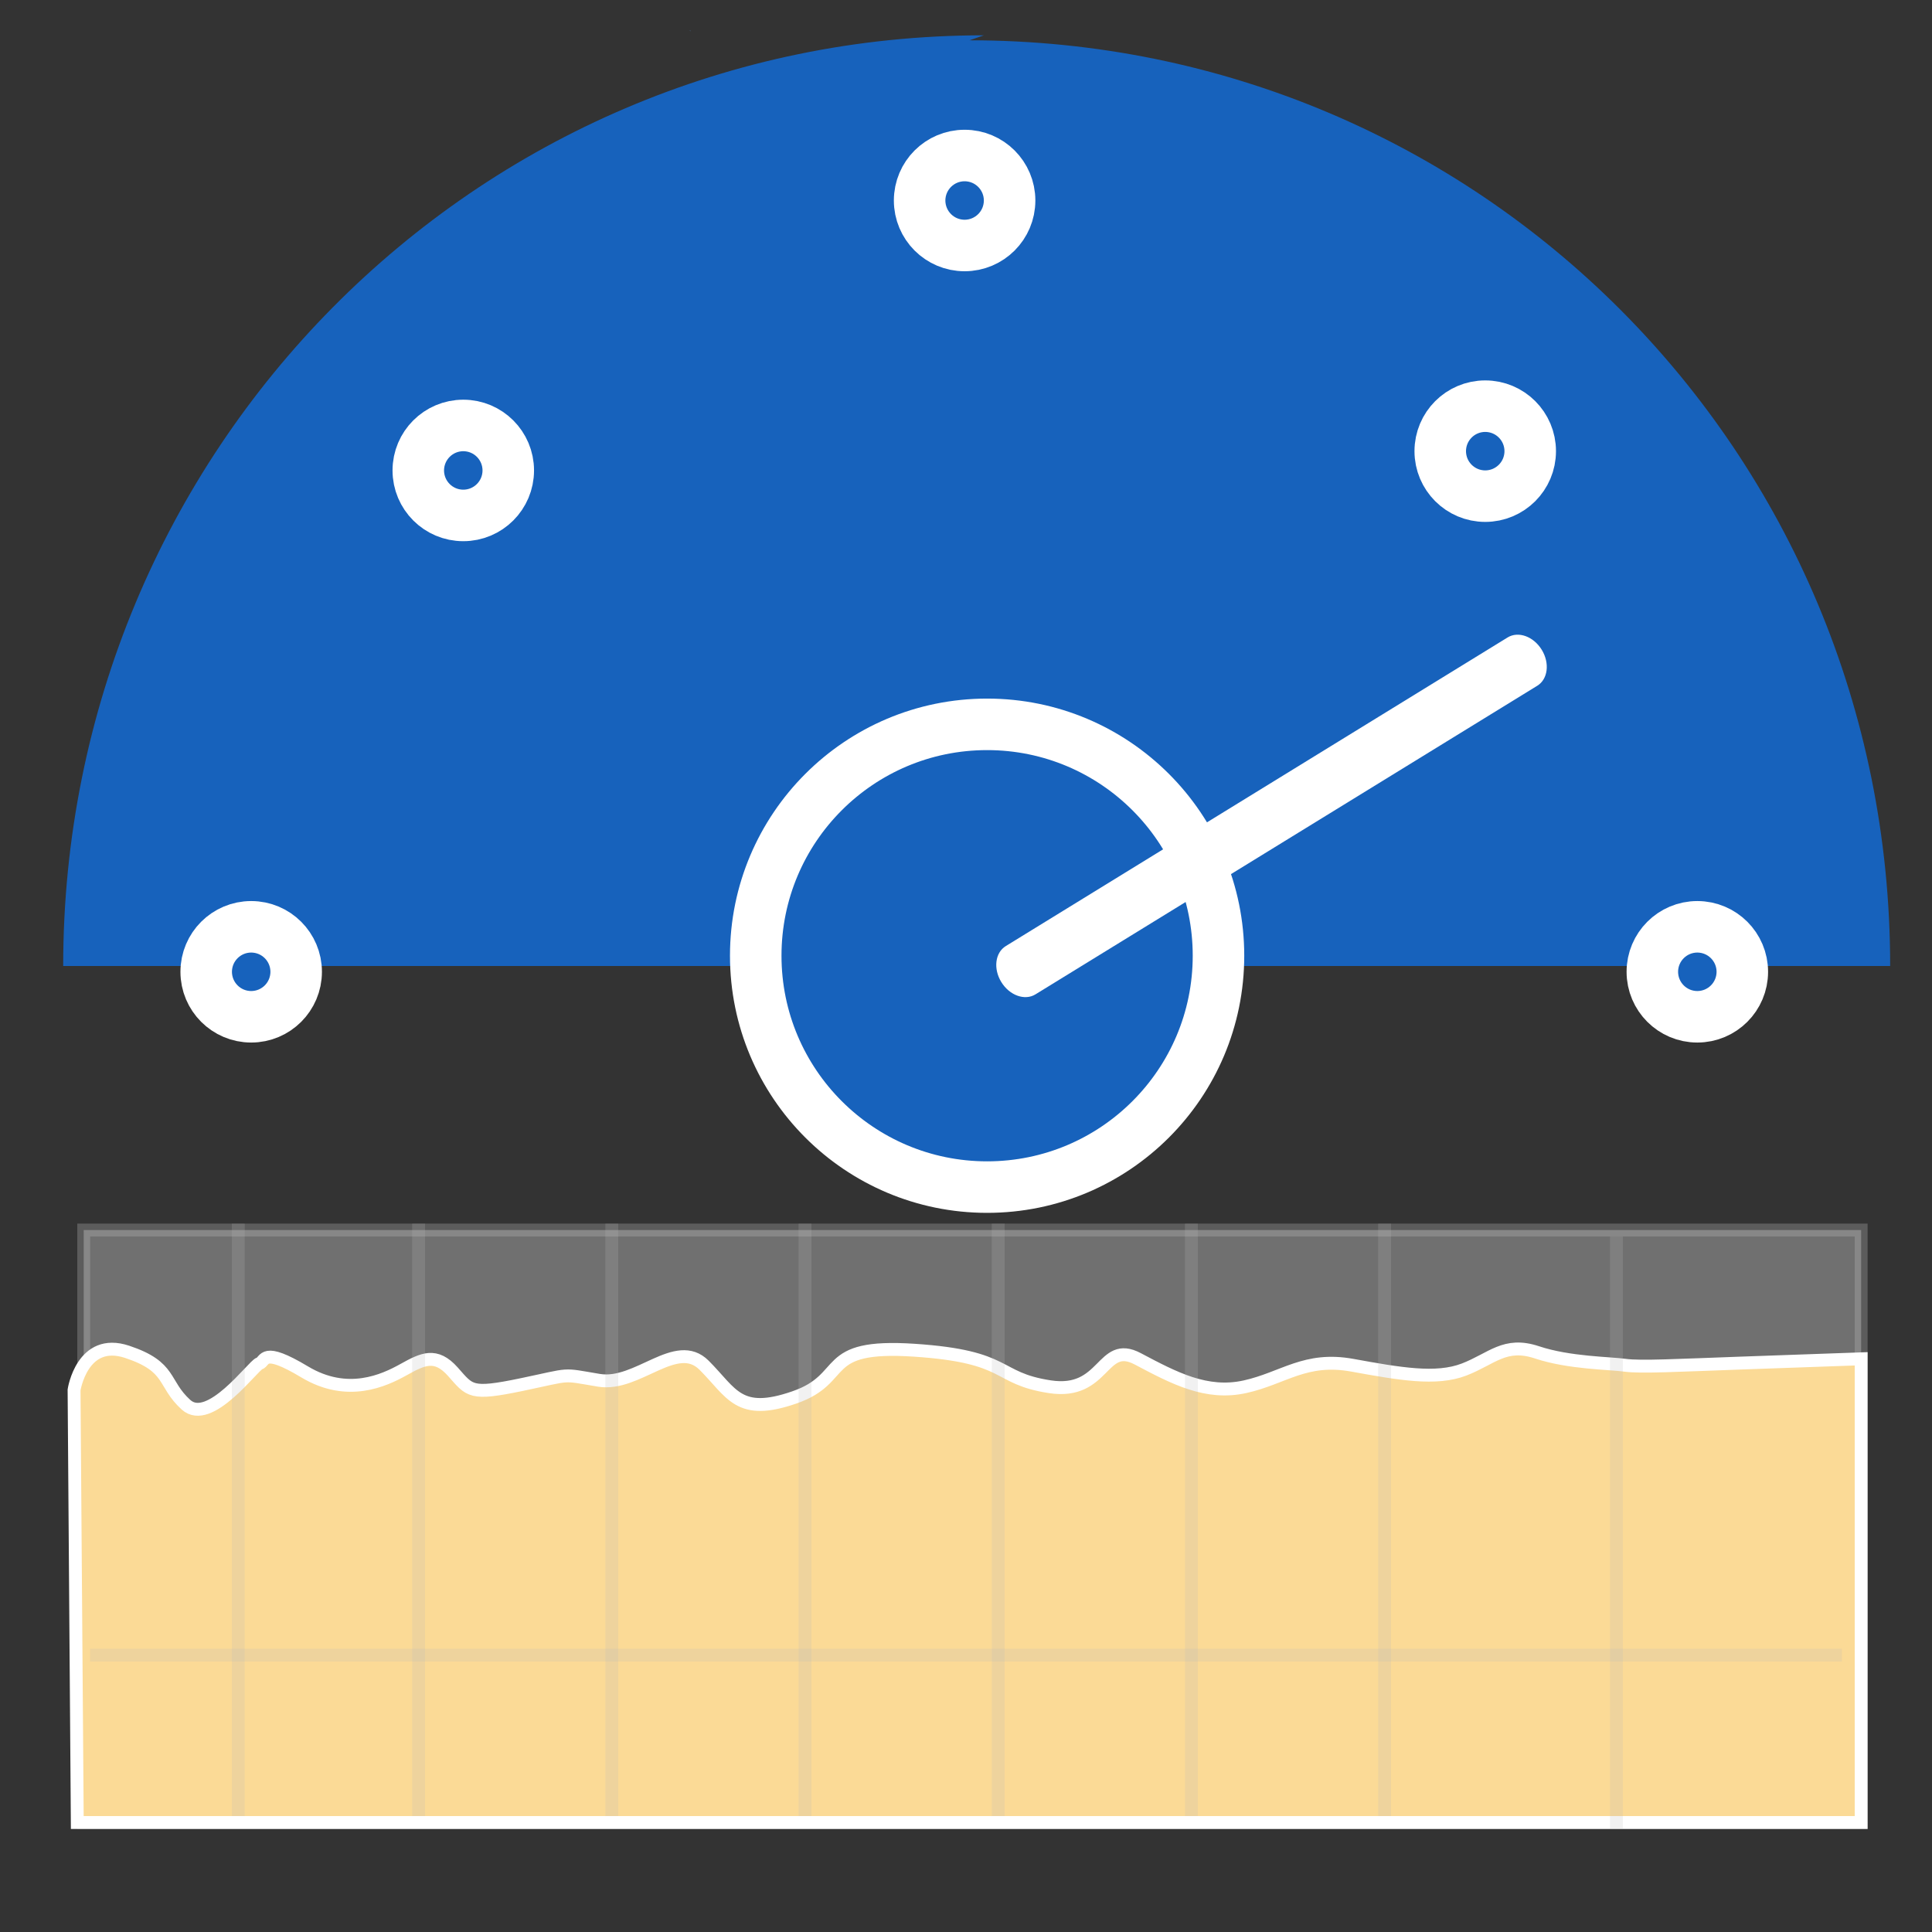 <?xml version="1.0" encoding="utf-8"?>
<!-- Generator: Adobe Illustrator 16.0.0, SVG Export Plug-In . SVG Version: 6.00 Build 0)  -->
<!DOCTYPE svg PUBLIC "-//W3C//DTD SVG 1.1//EN" "http://www.w3.org/Graphics/SVG/1.1/DTD/svg11.dtd">
<svg version="1.1" id="图层_1" xmlns="http://www.w3.org/2000/svg" xmlns:xlink="http://www.w3.org/1999/xlink" x="0px" y="0px"
	 width="150px" height="150px" viewBox="0 0 150 150" enable-background="new 0 0 150 150" xml:space="preserve">
<rect x="0" y="0" width="150" height="150" fill="#333333" stroke="none"/>
<g opacity="0.3">
	<g>
		<defs>
			<rect id="SVGID_1_" x="53.514" y="2.358" width="0.116" height="0.076"/>
		</defs>
		<clipPath id="SVGID_2_">
			<use xlink:href="#SVGID_1_"  overflow="visible"/>
		</clipPath>
		<path clip-path="url(#SVGID_2_)" fill="#4E8AD1" d="M53.628,2.435V2.36c-0.039,0-0.076,0.001-0.116,0.002
			C53.552,2.384,53.59,2.411,53.628,2.435"/>
	</g>
</g>
<path fill="#1762BC" d="M76.391,2.742C36.878,2.742,4.906,35,4.906,75h141.846c0-40-31.974-71.871-71.484-71.871L76.391,2.742z"/>
<circle fill="#1762BC" stroke="#FFFFFF" stroke-width="4" stroke-miterlimit="10" cx="76.639" cy="74.202" r="17.964"/>
<circle fill="#1762BC" stroke="#FFFFFF" stroke-width="4" stroke-miterlimit="10" cx="19.502" cy="75.45" r="3.493"/>
<circle fill="#1762BC" stroke="#FFFFFF" stroke-width="4" stroke-miterlimit="10" cx="74.892" cy="15.567" r="3.493"/>
<circle fill="#1762BC" stroke="#FFFFFF" stroke-width="4" stroke-miterlimit="10" cx="35.969" cy="36.525" r="3.493"/>
<circle fill="#1762BC" stroke="#FFFFFF" stroke-width="4" stroke-miterlimit="10" cx="115.313" cy="35.028" r="3.493"/>
<circle fill="#1762BC" stroke="#FFFFFF" stroke-width="4" stroke-miterlimit="10" cx="131.78" cy="75.45" r="3.493"/>
<path fill="#FFFFFF" d="M119.698,50.445c0.639,1.037,0.485,2.288-0.345,2.797l-38.96,23.96c-0.828,0.51-2.013,0.082-2.65-0.952l0,0
	c-0.638-1.036-0.484-2.287,0.346-2.797l38.961-23.961C117.877,48.983,119.063,49.41,119.698,50.445L119.698,50.445z"/>
<rect x="6.5" y="95.5" opacity="0.3" fill="#FFFFFF" stroke="#BABABA" stroke-miterlimit="10" width="138" height="46"/>
<path fill="#FBDA96" stroke="#FFFFFF" stroke-miterlimit="10" d="M5.75,107.915c0,0,0.625-4.124,4.125-2.958
	s2.729,2.437,4.563,4.104s5.198-3.03,5.698-3.197s0.182-1.35,3.516,0.65s6.175,0.66,7.675-0.174s2.503-1.338,3.837,0.162
	s1.335,1.831,5.335,0.998s3.001-0.834,6.001-0.334s6-3.334,8.167-1.168c2.167,2.168,2.667,4,7,2.5
	c4.334-1.5,1.834-4.166,9.334-3.666s6.167,2.166,10.5,2.833s3.999-3.667,6.833-2.167s5.334,2.834,8.334,2.167
	s4.666-2.334,8.333-1.667s6.501,1.168,8.667,0.334s3.166-2.168,5.666-1.334s5.668,0.833,6.834,1s4.249,0.001,8.916-0.166
	s9.417-0.334,9.417-0.334V141.5H6L5.75,107.915z"/>
<line opacity="0.2" fill="none" stroke="#BABABA" stroke-miterlimit="10" x1="7" y1="128.5" x2="143" y2="128.5"/>
<line opacity="0.2" fill="none" stroke="#BABABA" stroke-miterlimit="10" x1="47.5" y1="141" x2="47.5" y2="95"/>
<line opacity="0.2" fill="none" stroke="#BABABA" stroke-miterlimit="10" x1="32.5" y1="141" x2="32.5" y2="95"/>
<line opacity="0.2" fill="none" stroke="#BABABA" stroke-miterlimit="10" x1="18.5" y1="141" x2="18.5" y2="95"/>
<line opacity="0.2" fill="none" stroke="#BABABA" stroke-miterlimit="10" x1="62.5" y1="141" x2="62.5" y2="95"/>
<line opacity="0.2" fill="none" stroke="#BABABA" stroke-miterlimit="10" x1="77.5" y1="141" x2="77.5" y2="95"/>
<line opacity="0.2" fill="none" stroke="#BABABA" stroke-miterlimit="10" x1="92.5" y1="141" x2="92.5" y2="95"/>
<line opacity="0.2" fill="none" stroke="#BABABA" stroke-miterlimit="10" x1="107.5" y1="141" x2="107.5" y2="95"/>
<line opacity="0.2" fill="none" stroke="#BABABA" stroke-miterlimit="10" x1="125.5" y1="142" x2="125.5" y2="96"/>
<g>
</g>
<g>
</g>
<g>
</g>
<g>
</g>
<g>
</g>
<g>
</g>
<g>
</g>
<g>
</g>
<g>
</g>
<g>
</g>
<g>
</g>
<g>
</g>
<g>
</g>
<g>
</g>
<g>
</g>
<g>
</g>
<g>
</g>
<g>
</g>
<g>
</g>
<g>
</g>
<g>
</g>
<g>
</g>
<g>
</g>
<g>
</g>
<g>
</g>
<g>
</g>
<g>
</g>
<g>
</g>
<g>
</g>
<g>
</g>
<g>
</g>
<g>
</g>
<g>
</g>
<g>
</g>
<g>
</g>
<g>
</g>
<g>
</g>
<g>
</g>
<g>
</g>
</svg>
